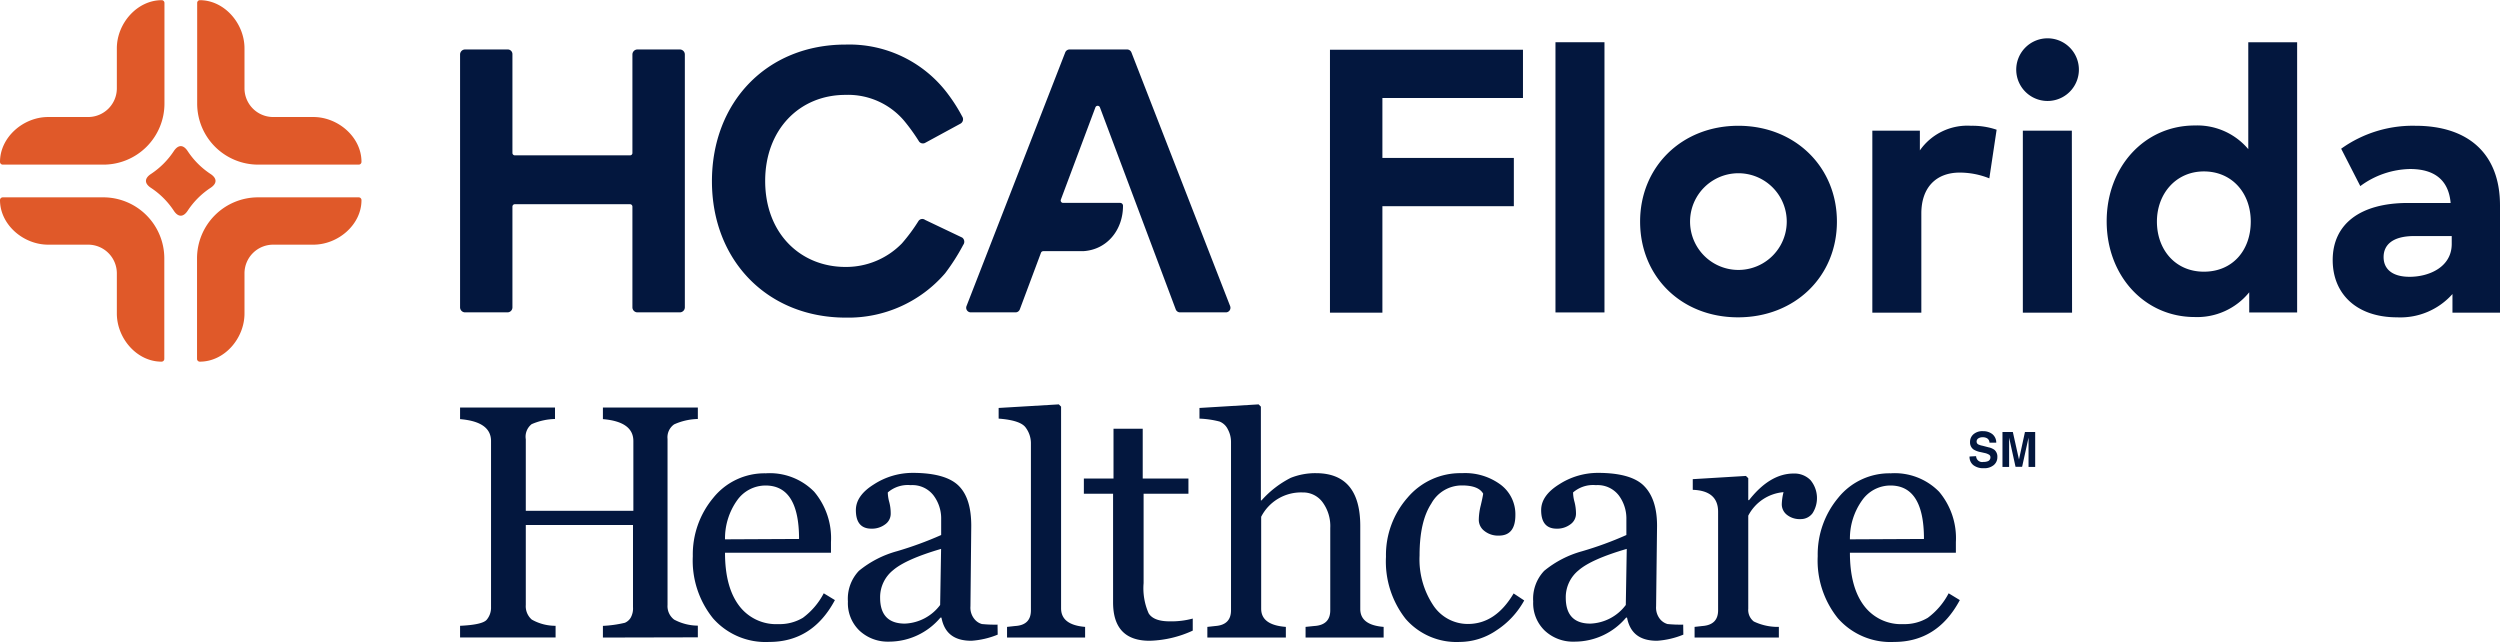 <svg xmlns="http://www.w3.org/2000/svg" width="4.75in" height="1.22in" viewBox="0 0 342.34 87.88"><path d="M70.5,21.25H86.27a.32.32,0,0,0,.33-.33V7.44a.69.69,0,0,1,.69-.69h5.8a.69.69,0,0,1,.69.69V42.06a.69.69,0,0,1-.69.69h-5.8a.69.69,0,0,1-.69-.69V28.27a.33.33,0,0,0-.33-.33H70.5a.33.33,0,0,0-.33.33V42.06a.68.68,0,0,1-.68.69h-5.8a.69.69,0,0,1-.69-.69V7.44a.69.69,0,0,1,.69-.69h5.85a.64.64,0,0,1,.63.64V20.92A.33.33,0,0,0,70.5,21.25Z" transform="translate(0 0)" fill="#03173e"/><path d="M131.54,16.9l-4.82,2.62a.65.65,0,0,1-.87-.17,26.08,26.08,0,0,0-2.07-2.87,10.07,10.07,0,0,0-8-3.51c-6.34,0-11,4.79-11,11.78,0,7.23,4.87,11.78,11,11.78a10.66,10.66,0,0,0,7.73-3.23,24,24,0,0,0,2.27-3.07.63.63,0,0,1,.9-.14l5.08,2.42a.71.71,0,0,1,.14,1,28.21,28.21,0,0,1-2.48,3.89,17.49,17.49,0,0,1-13.59,6.07c-10.75,0-18.34-7.84-18.34-18.67S105,6.08,115.79,6.08a16.86,16.86,0,0,1,14.06,6.83,22.36,22.36,0,0,1,1.9,3A.69.69,0,0,1,131.54,16.9Z" transform="translate(0 0)" fill="#03173e"/><path d="M168.45,41.89,154.93,7.15a.64.64,0,0,0-.59-.4h-7.88a.64.64,0,0,0-.59.4L132.35,41.89a.63.63,0,0,0,.59.86h6.12a.63.63,0,0,0,.59-.41l2.9-7.76a.34.34,0,0,1,.32-.21h5.45c3.26-.18,5.47-2.9,5.46-6.23a.39.39,0,0,0-.39-.38h-7.81a.33.33,0,0,1-.31-.45L150,14.68a.33.33,0,0,1,.62,0L161,42.34a.63.63,0,0,0,.59.41h6.3A.63.63,0,0,0,168.45,41.89Z" transform="translate(0 0)" fill="#03173e"/><path d="M6.59,33.48h5.5A3.93,3.93,0,0,1,16,37.41v5.5c0,3.39,2.74,6.6,6.13,6.59a.38.38,0,0,0,.37-.39V35.34A8.36,8.36,0,0,0,14.16,27H.39a.38.38,0,0,0-.39.37C0,30.74,3.2,33.48,6.59,33.48Z" transform="translate(0 0)" fill="#e05929"/><path d="M6.59,16h5.5A3.93,3.93,0,0,0,16,12.09V6.59C16,3.2,18.76,0,22.15,0a.38.38,0,0,1,.37.39V14.16a8.36,8.36,0,0,1-8.36,8.36H.39A.38.38,0,0,1,0,22.15C0,18.76,3.2,16,6.59,16Z" transform="translate(0 0)" fill="#e05929"/><path d="M42.91,33.48h-5.5a3.93,3.93,0,0,0-3.93,3.93v5.5c0,3.39-2.74,6.6-6.13,6.59a.38.38,0,0,1-.37-.39V35.34A8.36,8.36,0,0,1,35.34,27H49.11a.38.38,0,0,1,.39.37C49.51,30.74,46.3,33.48,42.91,33.48Z" transform="translate(0 0)" fill="#e05929"/><path d="M42.91,16h-5.5a3.93,3.93,0,0,1-3.93-3.93V6.59C33.48,3.2,30.74,0,27.35,0A.38.38,0,0,0,27,.39V14.16a8.36,8.36,0,0,0,8.36,8.36H49.11a.38.38,0,0,0,.39-.37C49.51,18.76,46.3,16,42.91,16Z" transform="translate(0 0)" fill="#e05929"/><path d="M25.72,20.7a11,11,0,0,0,3.08,3.08c.95.61.95,1.33,0,1.94a11,11,0,0,0-3.08,3.08c-.61.95-1.33.95-1.94,0a11,11,0,0,0-3.08-3.08c-.95-.61-.95-1.33,0-1.94a11,11,0,0,0,3.08-3.08C24.4,19.75,25.11,19.75,25.72,20.7Z" transform="translate(0 0)" fill="#e05929"/><path d="M189.3,13.4v8.2h18v6.61h-18V42.79h-7.18v-36h26.43V13.4Z" transform="translate(0 0)" fill="#03173e"/><path d="M213,5.76h6.71v37H213Z" transform="translate(0 0)" fill="#03173e"/><path d="M224.59,30.32c0-7.51,5.71-13.12,13.45-13.12s13.5,5.61,13.5,13.12S245.8,43.43,238,43.43,224.59,37.82,224.59,30.32Zm20.08,0a6.62,6.62,0,1,0-13.24,0,6.62,6.62,0,1,0,13.24,0Z" transform="translate(0 0)" fill="#03173e"/><path d="M273.41,17.74l-1,6.66a10.88,10.88,0,0,0-4.06-.79c-3.19,0-5.25,2-5.25,5.6V42.79h-6.71V17.87h6.51v2.7a7.93,7.93,0,0,1,7-3.37A10.23,10.23,0,0,1,273.41,17.74Z" transform="translate(0 0)" fill="#03173e"/><path d="M276.1,9.72a4.29,4.29,0,1,1,8.57,0,4.29,4.29,0,0,1-8.57,0Zm7.64,33.07H277V17.87h6.71Z" transform="translate(0 0)" fill="#03173e"/><path d="M314.56,5.76v37H308V40a9.16,9.16,0,0,1-7.46,3.39c-6.86,0-12.06-5.63-12.06-13.11s5.2-13.12,12.06-13.12a9.13,9.13,0,0,1,7.33,3.24V5.76Zm-6.35,24.56c0-3.94-2.59-6.87-6.42-6.87s-6.43,3.06-6.43,6.87,2.49,6.86,6.43,6.86S308.21,34.25,308.21,30.32Z" transform="translate(0 0)" fill="#03173e"/><path d="M342.34,28.11V42.79h-6.51V40.24a9.53,9.53,0,0,1-7.58,3.19c-5.53,0-8.82-3.19-8.82-7.84,0-4.91,3.73-7.82,10.31-7.82h5.84c-.26-3-2.06-4.65-5.56-4.65a11.79,11.79,0,0,0-6.81,2.34l-2.62-5.12a16.82,16.82,0,0,1,10.18-3.14C337.84,17.2,342.34,20.88,342.34,28.11Zm-6.61,5.27V32.3h-5.12c-3.11,0-4.21,1.31-4.21,2.88s1.1,2.7,3.57,2.7C332.64,37.88,335.73,36.54,335.73,33.38Z" transform="translate(0 0)" fill="#03173e"/><path d="M82.56,87.28v-1.6a16.38,16.38,0,0,0,3-.42,1.71,1.71,0,0,0,.8-.69,2.61,2.61,0,0,0,.32-1.46V71.87H72V82.82a2.42,2.42,0,0,0,.82,2,6.56,6.56,0,0,0,3.26.85v1.6H63v-1.6c2-.09,3.24-.36,3.64-.82a2.56,2.56,0,0,0,.6-1.75V60.37q0-2.65-4.24-3V55.78h13v1.57a8.54,8.54,0,0,0-3.2.71A2.18,2.18,0,0,0,72,60.13v9.79H86.73V60.37q0-2.65-4.17-3V55.78h13v1.57a8.35,8.35,0,0,0-3.25.74,2.16,2.16,0,0,0-.9,2V82.82a2.31,2.31,0,0,0,.9,2,7,7,0,0,0,3.25.83v1.6Z" transform="translate(0 0)" fill="#03173e"/><path d="M114.33,82.15q-3.06,5.73-9,5.73a9.58,9.58,0,0,1-7.69-3.23,12.6,12.6,0,0,1-2.77-8.51,12.11,12.11,0,0,1,2.81-8,9,9,0,0,1,7.18-3.35,8.51,8.51,0,0,1,6.63,2.52,9.86,9.86,0,0,1,2.3,6.89v1.47H99.28q0,4.66,1.9,7.21a6.35,6.35,0,0,0,5.42,2.56,6.19,6.19,0,0,0,3.35-.87,9.77,9.77,0,0,0,2.85-3.35Zm-4.91-8.37q0-7.32-4.59-7.32a4.77,4.77,0,0,0-3.87,2,9,9,0,0,0-1.68,5.37Z" transform="translate(0 0)" fill="#03173e"/><path d="M136.62,86.88a11.43,11.43,0,0,1-3.6.84c-2.32,0-3.69-1-4.1-3.17h-.14a9.21,9.21,0,0,1-7.08,3.29,5.67,5.67,0,0,1-4-1.5,5.2,5.2,0,0,1-1.59-4,5.55,5.55,0,0,1,1.51-4.2,14.11,14.11,0,0,1,5.2-2.68,48.91,48.91,0,0,0,6.06-2.22V71.1a5.24,5.24,0,0,0-1.06-3.3,3.66,3.66,0,0,0-3.12-1.39,4.19,4.19,0,0,0-3.13,1,5.29,5.29,0,0,0,.2,1.31,6,6,0,0,1,.2,1.6,1.77,1.77,0,0,1-.76,1.46,3,3,0,0,1-1.88.59c-1.42,0-2.13-.85-2.13-2.54q0-2,2.49-3.54a9.76,9.76,0,0,1,5.28-1.56c3,0,5.14.59,6.33,1.79S133,69.56,133,72L132.89,83a2.46,2.46,0,0,0,.57,1.78,2,2,0,0,0,1,.65,17.43,17.43,0,0,0,2.14.08Zm-7.75-11.74q-4.83,1.41-6.59,2.93a4.74,4.74,0,0,0-1.76,3.75c0,2.37,1.14,3.55,3.4,3.55a6.34,6.34,0,0,0,4.82-2.55Z" transform="translate(0 0)" fill="#03173e"/><path d="M137.9,87.28V85.82L139,85.7c1.45-.08,2.17-.8,2.17-2.15V60.61a3.6,3.6,0,0,0-.7-2.06c-.46-.68-1.7-1.1-3.72-1.25V55.84l8.24-.49.31.31V83.28c0,1.51,1.1,2.36,3.29,2.54v1.46Z" transform="translate(0 0)" fill="#03173e"/><path d="M163.33,86.33a14.94,14.94,0,0,1-5.91,1.39q-5,0-5-5.26V67.59h-4V65.5h4.06V58.69h4V65.5h6.26v2.09H156.6V79.82a8.53,8.53,0,0,0,.69,4.14c.45.73,1.41,1.1,2.86,1.1a11.16,11.16,0,0,0,3.18-.38Z" transform="translate(0 0)" fill="#03173e"/><path d="M178.78,87.28V85.82l1.16-.12c1.48-.08,2.22-.8,2.22-2.15V72.27a5.5,5.5,0,0,0-1.06-3.53,3.3,3.3,0,0,0-2.72-1.33,6.13,6.13,0,0,0-5.68,3.33V83.33c0,1.49,1.12,2.32,3.38,2.49v1.46H165.33V85.82l1.09-.12c1.43-.1,2.15-.82,2.15-2.15V60.48a3.61,3.61,0,0,0-.43-1.7A2.13,2.13,0,0,0,167,57.7a13,13,0,0,0-2.75-.4V55.84l8.1-.49.31.31V68.5h.09a13.49,13.49,0,0,1,4-3.09,9.07,9.07,0,0,1,3.44-.64q6.08,0,6.08,7.24V83.37c0,1.47,1.07,2.28,3.2,2.45v1.46Z" transform="translate(0 0)" fill="#03173e"/><path d="M208.72,82.2a11.44,11.44,0,0,1-3.81,4.1,9,9,0,0,1-5,1.58,9.22,9.22,0,0,1-7.43-3.16,12.7,12.7,0,0,1-2.69-8.5,11.9,11.9,0,0,1,2.94-8.08,9.47,9.47,0,0,1,7.47-3.37,8.16,8.16,0,0,1,5.31,1.59,5.06,5.06,0,0,1,2,4.14c0,1.88-.75,2.82-2.26,2.82a3,3,0,0,1-2-.65,1.91,1.91,0,0,1-.75-1.49,8.49,8.49,0,0,1,.27-2c.18-.76.29-1.29.33-1.6-.43-.76-1.4-1.13-2.91-1.13A4.76,4.76,0,0,0,196,68.93c-1.08,1.65-1.61,4-1.61,7.12a11.36,11.36,0,0,0,1.85,6.78A5.67,5.67,0,0,0,201,85.42c2.54,0,4.62-1.39,6.27-4.18Z" transform="translate(0 0)" fill="#03173e"/><path d="M230.51,86.88a11.43,11.43,0,0,1-3.6.84c-2.32,0-3.69-1-4.11-3.17h-.13a9.21,9.21,0,0,1-7.08,3.29,5.65,5.65,0,0,1-4.05-1.5,5.2,5.2,0,0,1-1.59-4,5.55,5.55,0,0,1,1.51-4.2,14,14,0,0,1,5.19-2.68,47.51,47.51,0,0,0,6.06-2.22V71.1a5.29,5.29,0,0,0-1.05-3.3,3.66,3.66,0,0,0-3.12-1.39,4.19,4.19,0,0,0-3.13,1,5.29,5.29,0,0,0,.2,1.31,6.43,6.43,0,0,1,.2,1.6,1.78,1.78,0,0,1-.77,1.46,3,3,0,0,1-1.87.59c-1.42,0-2.13-.85-2.13-2.54q0-2,2.48-3.54a9.79,9.79,0,0,1,5.29-1.56c3,0,5.14.59,6.32,1.79s1.78,3,1.78,5.45L226.78,83a2.5,2.5,0,0,0,.56,1.78,2.07,2.07,0,0,0,1,.65,17.64,17.64,0,0,0,2.15.08Zm-7.75-11.74q-4.84,1.41-6.59,2.93a4.74,4.74,0,0,0-1.76,3.75q0,3.56,3.4,3.55a6.36,6.36,0,0,0,4.82-2.55Z" transform="translate(0 0)" fill="#03173e"/><path d="M244.23,67.37a6,6,0,0,0-4.83,3.22V83.33a2,2,0,0,0,.76,1.75,7.6,7.6,0,0,0,3.43.74v1.46H232.05V85.82l1.06-.12c1.44-.1,2.16-.82,2.16-2.15V70.05q0-2.88-3.47-3V65.59l7.28-.44.32.31v3h.11q2.87-3.65,6.12-3.64a3.07,3.07,0,0,1,2.29.9,3.85,3.85,0,0,1,.28,4.54,2,2,0,0,1-1.66.8,2.79,2.79,0,0,1-1.85-.59,1.82,1.82,0,0,1-.7-1.46A7.64,7.64,0,0,1,244.23,67.37Z" transform="translate(0 0)" fill="#03173e"/><path d="M268.37,82.15q-3.06,5.73-9,5.73a9.58,9.58,0,0,1-7.69-3.23,12.6,12.6,0,0,1-2.77-8.51,12.11,12.11,0,0,1,2.81-8,9,9,0,0,1,7.18-3.35,8.51,8.51,0,0,1,6.63,2.52,9.86,9.86,0,0,1,2.3,6.89v1.47H253.32q0,4.66,1.9,7.21a6.35,6.35,0,0,0,5.42,2.56,6.19,6.19,0,0,0,3.35-.87,9.77,9.77,0,0,0,2.85-3.35Zm-4.91-8.37q0-7.32-4.59-7.32a4.74,4.74,0,0,0-3.86,2,9,9,0,0,0-1.69,5.37Z" transform="translate(0 0)" fill="#03173e"/><path d="M270.6,62.44a.83.83,0,0,0,1,.79,1.48,1.48,0,0,0,.56-.08.55.55,0,0,0,.4-.56.4.4,0,0,0-.2-.36,2,2,0,0,0-.63-.23l-.49-.11a2.86,2.86,0,0,1-1-.37,1.18,1.18,0,0,1-.47-1,1.38,1.38,0,0,1,.46-1.07,1.84,1.84,0,0,1,1.33-.43,2,2,0,0,1,1.26.4,1.49,1.49,0,0,1,.54,1.17h-.93a.7.7,0,0,0-.37-.62,1.2,1.2,0,0,0-.57-.12,1.05,1.05,0,0,0-.59.16.5.5,0,0,0-.23.44.44.44,0,0,0,.22.38,2.44,2.44,0,0,0,.61.19l.8.21a2.07,2.07,0,0,1,.8.34,1.21,1.21,0,0,1,.41,1,1.38,1.38,0,0,1-.49,1.09,2,2,0,0,1-1.37.43,2.2,2.2,0,0,1-1.43-.42,1.44,1.44,0,0,1-.52-1.18Zm6.69-3.31h1.4v4.79h-.91V60.29c0-.17,0-.3,0-.39l-.88,4H276l-.88-4c0,.09,0,.22,0,.39v3.63h-.91V59.13h1.42l.84,3.77Z" transform="translate(0 0)" fill="#03173e"/></svg>